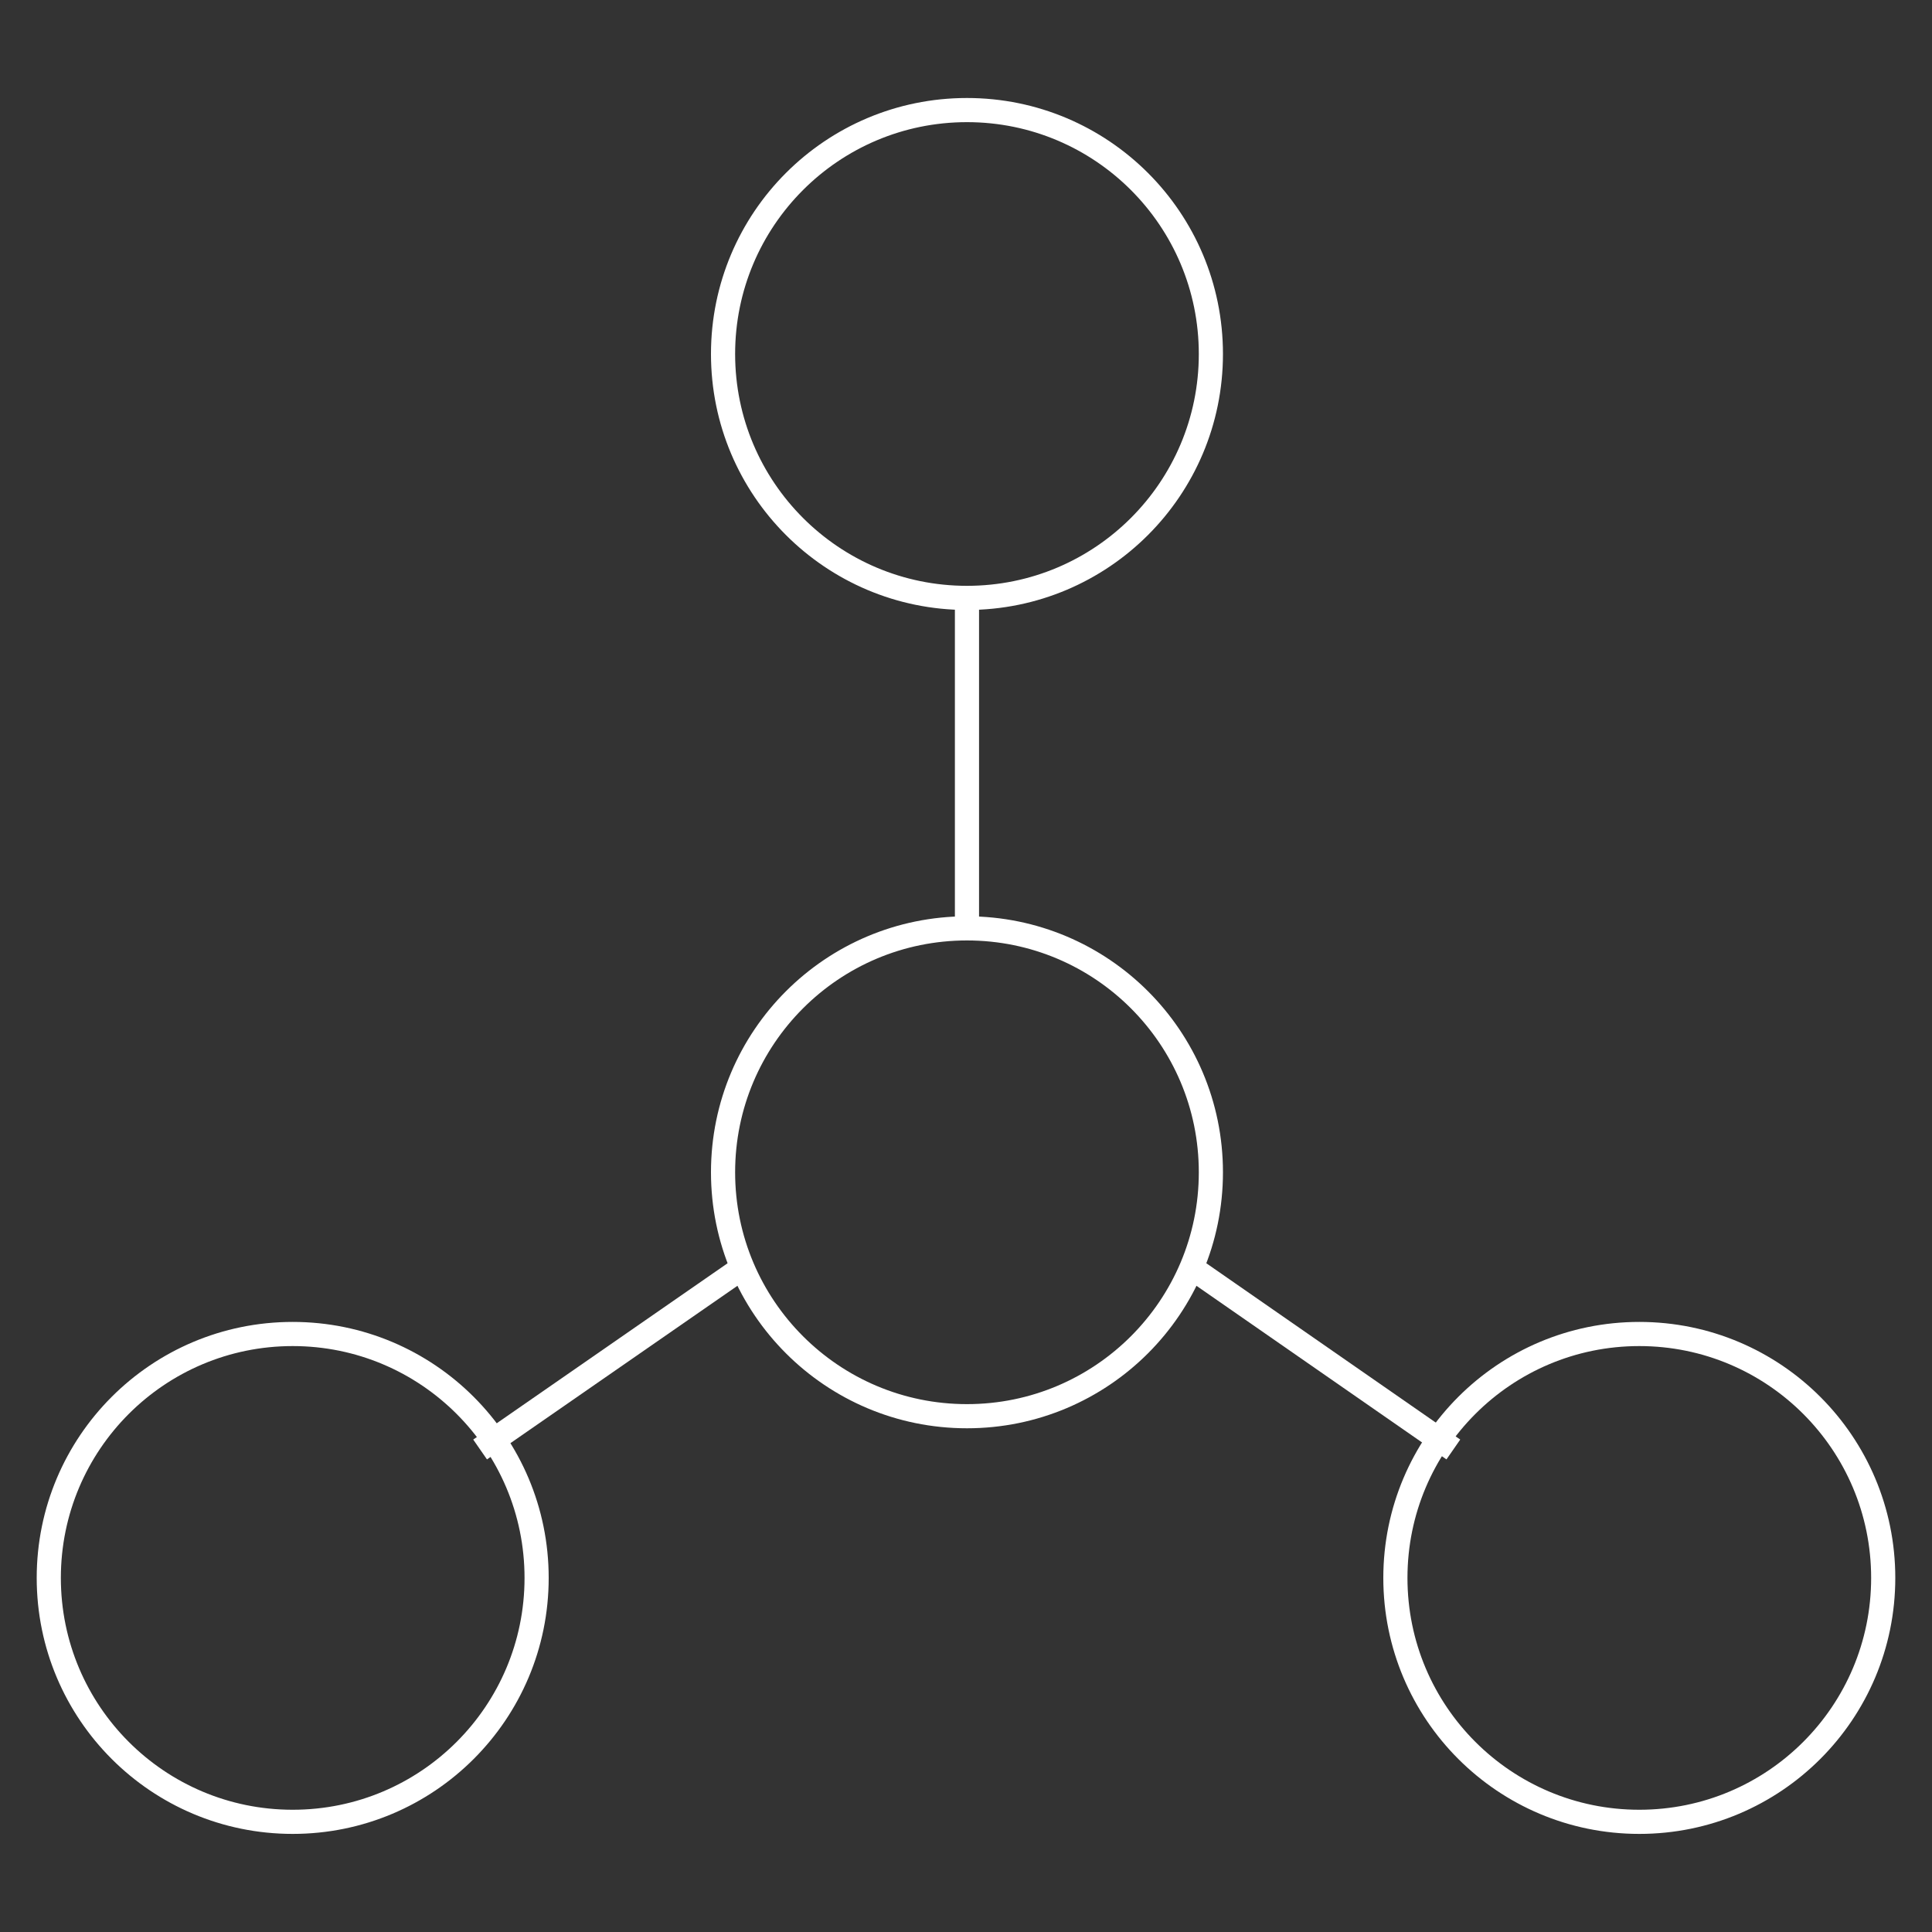 <svg xmlns="http://www.w3.org/2000/svg" fill="none" viewBox="0 0 40 40" height="40" width="40">
<rect x="0" y="0" width="40" height="40" fill="#333333" stroke="none"/>
<path stroke-miterlimit="10" stroke-width="0.5" stroke="white" d="M25.07 24.271C25.07 27.061 22.81 29.321 20.02 29.321C17.23 29.321 14.97 27.061 14.97 24.271C14.97 21.481 17.23 19.221 20.02 19.221C22.81 19.221 25.07 21.481 25.07 24.271Z"></path>
<path stroke-miterlimit="10" stroke-width="0.5" stroke="white" d="M25.07 7.329C25.07 10.119 22.81 12.379 20.02 12.379C17.23 12.379 14.97 10.119 14.97 7.329C14.97 4.539 17.23 2.279 20.02 2.279C22.81 2.279 25.07 4.539 25.07 7.329Z"></path>
<path stroke-miterlimit="10" stroke-width="0.5" stroke="white" d="M28.89 32.669C28.89 29.879 31.15 27.619 33.94 27.619C36.73 27.619 38.99 29.879 38.99 32.669C38.99 35.459 36.73 37.719 33.94 37.719C31.15 37.719 28.89 35.459 28.89 32.669Z"></path>
<path stroke-miterlimit="10" stroke-width="0.5" stroke="white" d="M11.11 32.669C11.11 29.879 8.85 27.619 6.06 27.619C3.27 27.619 1.01 29.879 1.01 32.669C1.01 35.459 3.27 37.719 6.06 37.719C8.85 37.719 11.11 35.459 11.11 32.669Z"></path>
<path stroke-miterlimit="10" stroke-width="0.5" stroke="white" d="M20.02 19.19V12.41"></path>
<path stroke-miterlimit="10" stroke-width="0.5" stroke="white" d="M15.48 26.17L9.94 30.01"></path>
<path stroke-miterlimit="10" stroke-width="0.5" stroke="white" d="M24.56 26.17L30.09 30.01"></path>
</svg>
